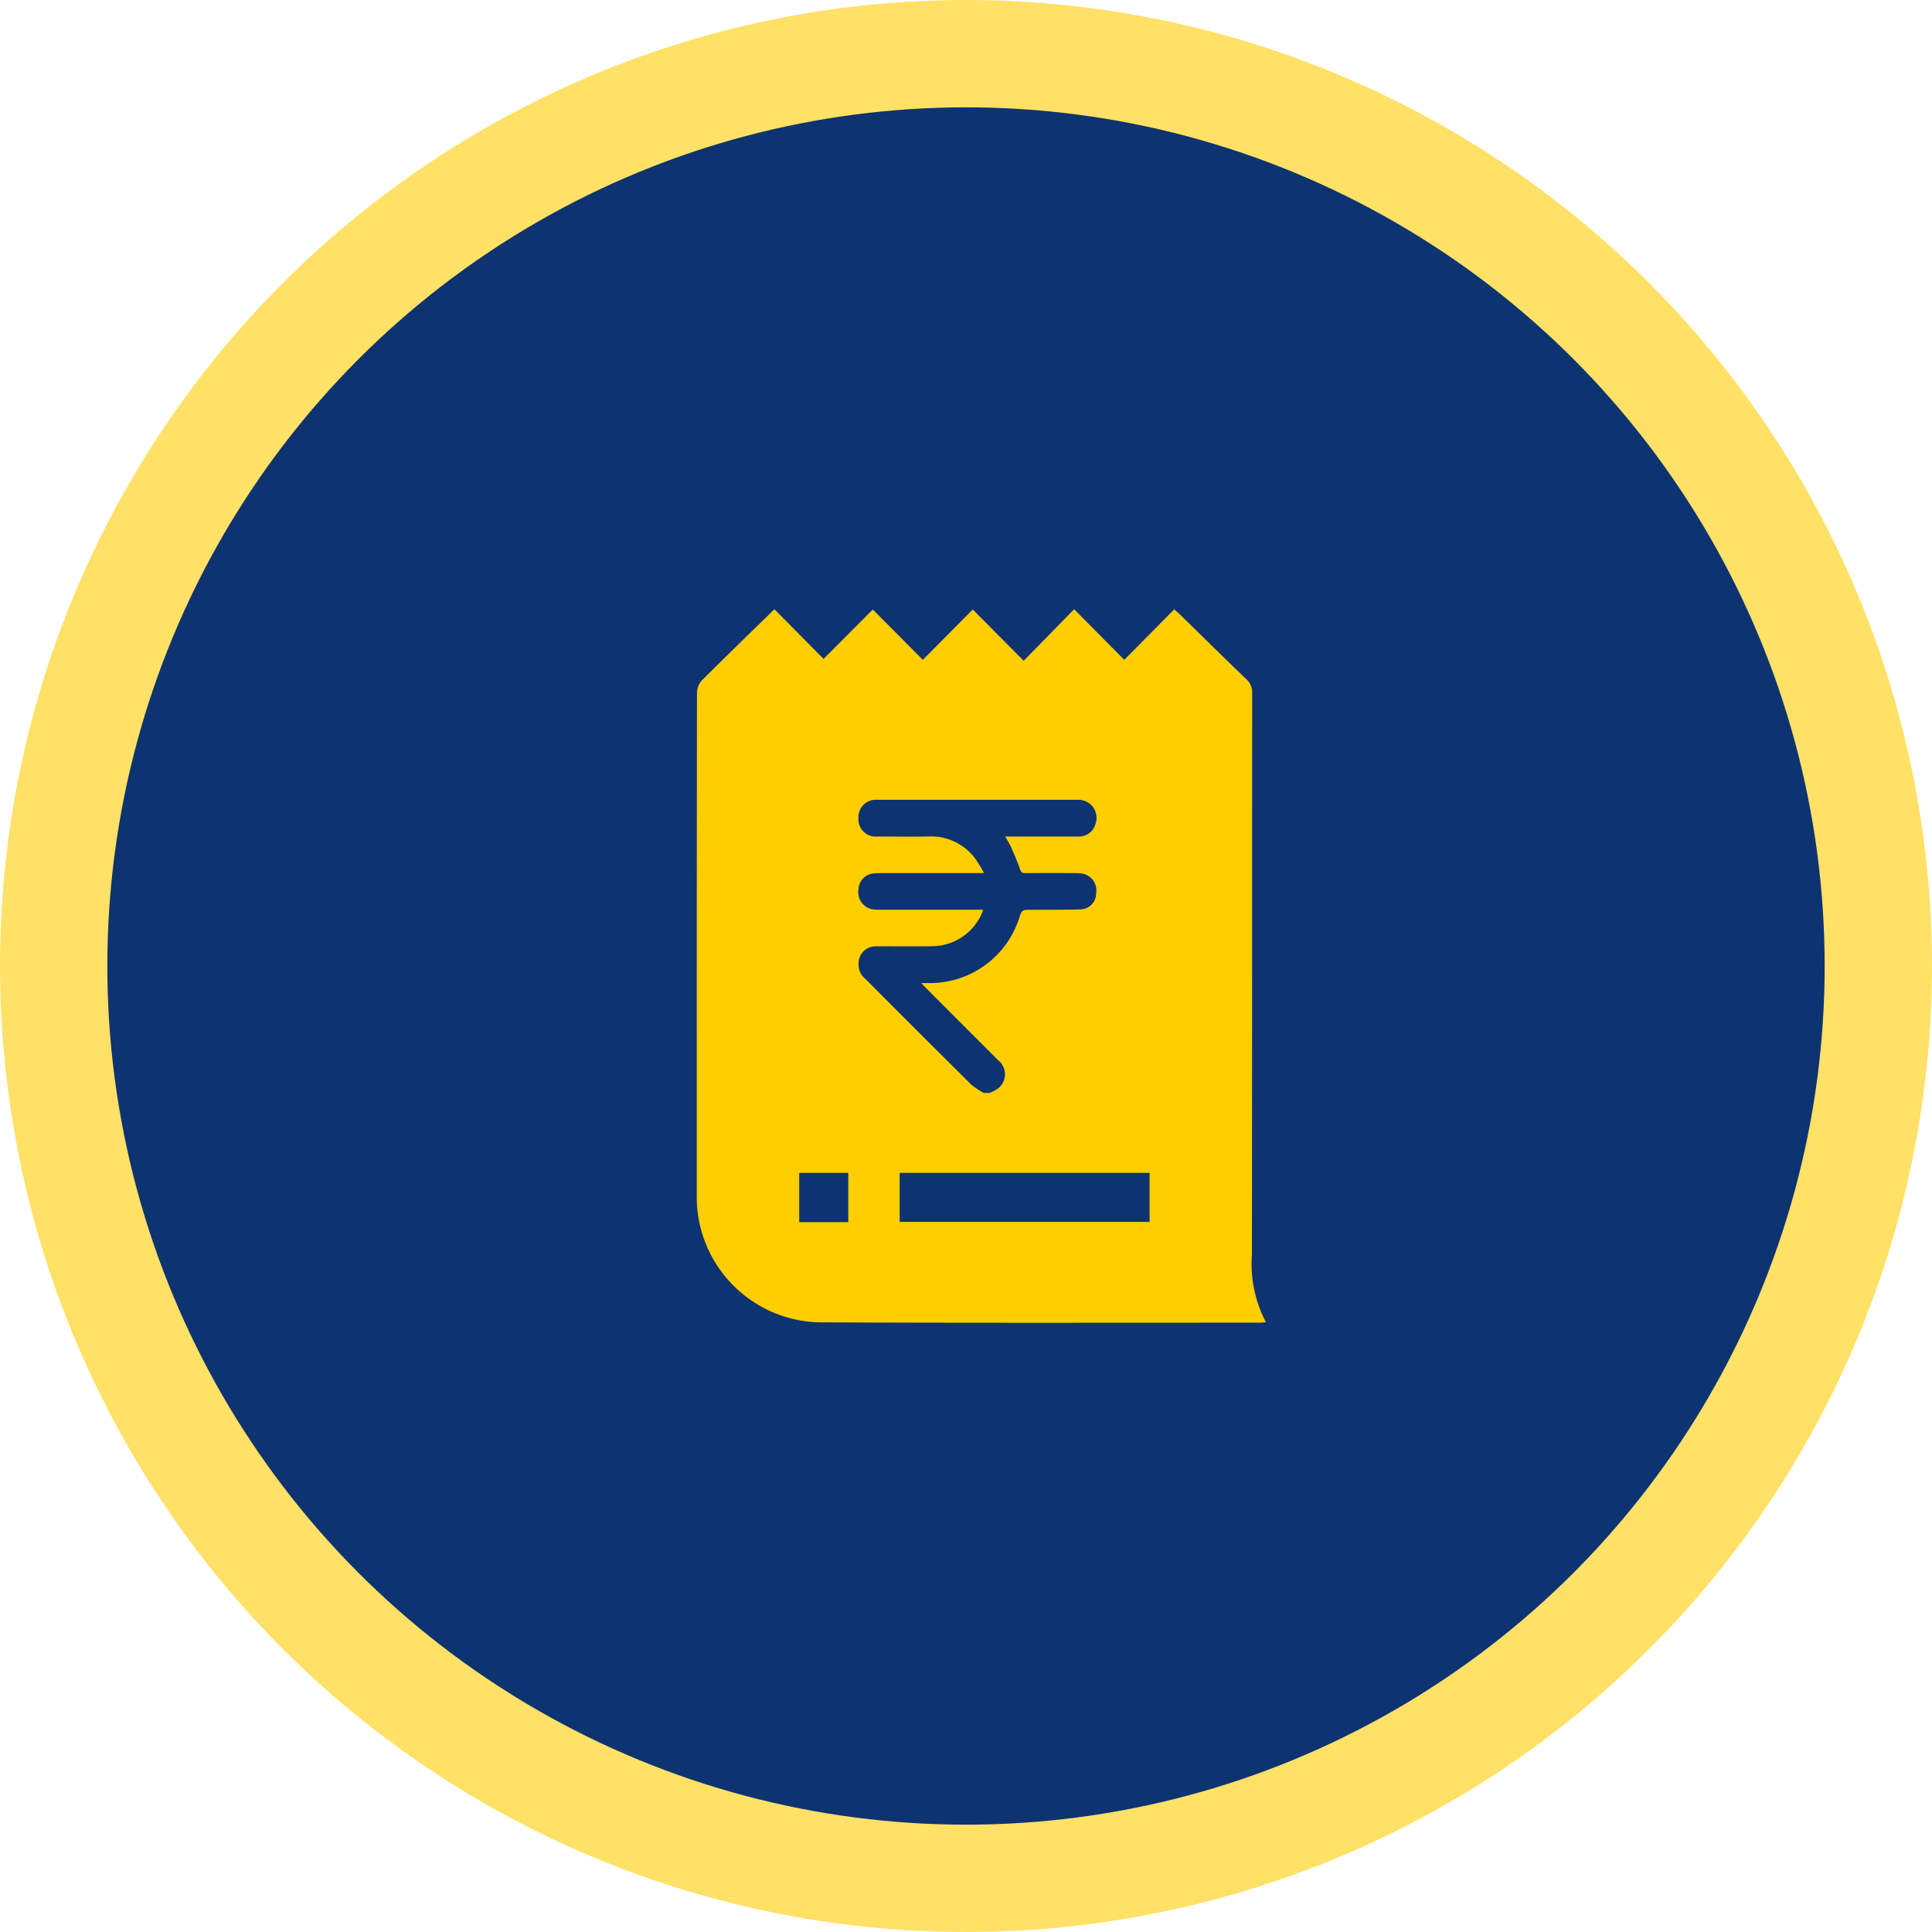 <svg xmlns="http://www.w3.org/2000/svg" width="126" height="126" viewBox="0 0 126 126">
  <g id="Group_4778" data-name="Group 4778" transform="translate(-2285.056 -2200.297)">
    <circle id="Ellipse_52" data-name="Ellipse 52" cx="63" cy="63" r="63" transform="translate(2285.056 2200.297)" fill="#fece00" opacity="0.599"/>
    <circle id="Ellipse_59" data-name="Ellipse 59" cx="56" cy="56" r="56" transform="translate(2292.056 2207.297)" fill="#0e3371"/>
    <path id="Path_3160" data-name="Path 3160" d="M36.208,42.126c.014-14.4.007-22.234.016-36.63a1.181,1.181,0,0,0-.394-.946C34.4,3.18,32.991,1.787,31.573.4c-.114-.111-.235-.216-.431-.394L27.883,3.3,24.614,0,21.322,3.361,18,.017,14.744,3.3,11.482.017,8.272,3.24,5.063,0C3.43,1.6,1.875,3.1.348,4.628a1.234,1.234,0,0,0-.333.787C0,18.612,0,25.25,0,38.446a8.185,8.185,0,0,0,7.915,8.061c9.616.046,19.233.021,28.849.024.1,0,.193-.019.353-.036a8.2,8.2,0,0,1-.913-4.37m-6.671-2.167h-16.3v-3.2h16.3Zm-22.85-3.2h3.2v3.217h-3.2Zm3.87-13.641a1.112,1.112,0,0,1,1.169-1.132c1.2-.009,2.4.011,3.6-.006a3.579,3.579,0,0,0,3.237-2.064,1.454,1.454,0,0,0,.079-.179.9.9,0,0,0,.021-.136h-.325q-3.185,0-6.371,0a2.6,2.6,0,0,1-.583-.046,1.134,1.134,0,0,1-.832-1.283,1.09,1.09,0,0,1,.983-1.042,3.993,3.993,0,0,1,.446-.021q3.158,0,6.315,0h.441a9.131,9.131,0,0,0-.549-.916,3.592,3.592,0,0,0-3.07-1.471c-1.108.023-2.217.006-3.325,0a1.121,1.121,0,0,1-1.242-1.191,1.134,1.134,0,0,1,1.239-1.2q4.191-.006,8.383,0c1.546,0,3.093,0,4.639,0a1.182,1.182,0,0,1,1.2,1.566,1.108,1.108,0,0,1-1.124.827c-1.481,0-2.962,0-4.443,0H20.11a7.1,7.1,0,0,1,.362.633c.218.492.435.986.611,1.493.068.2.137.262.34.26,1.09-.009,2.18-.007,3.269,0a2.187,2.187,0,0,1,.553.055,1.118,1.118,0,0,1,.8,1.275,1.042,1.042,0,0,1-1.009,1.038c-1.061.034-2.123.021-3.185.025-.649,0-.652,0-.846.612a6.11,6.11,0,0,1-5.643,4.166h-.72c.111.118.179.194.251.267q2.38,2.383,4.761,4.766a1.167,1.167,0,0,1-.062,1.883,3.013,3.013,0,0,1-.489.251h-.391a5.44,5.44,0,0,1-.837-.571q-3.443-3.415-6.863-6.854a1.188,1.188,0,0,1-.456-1" transform="translate(2330.496 2240.029)" fill="#fece00"/>
  </g>
</svg>
